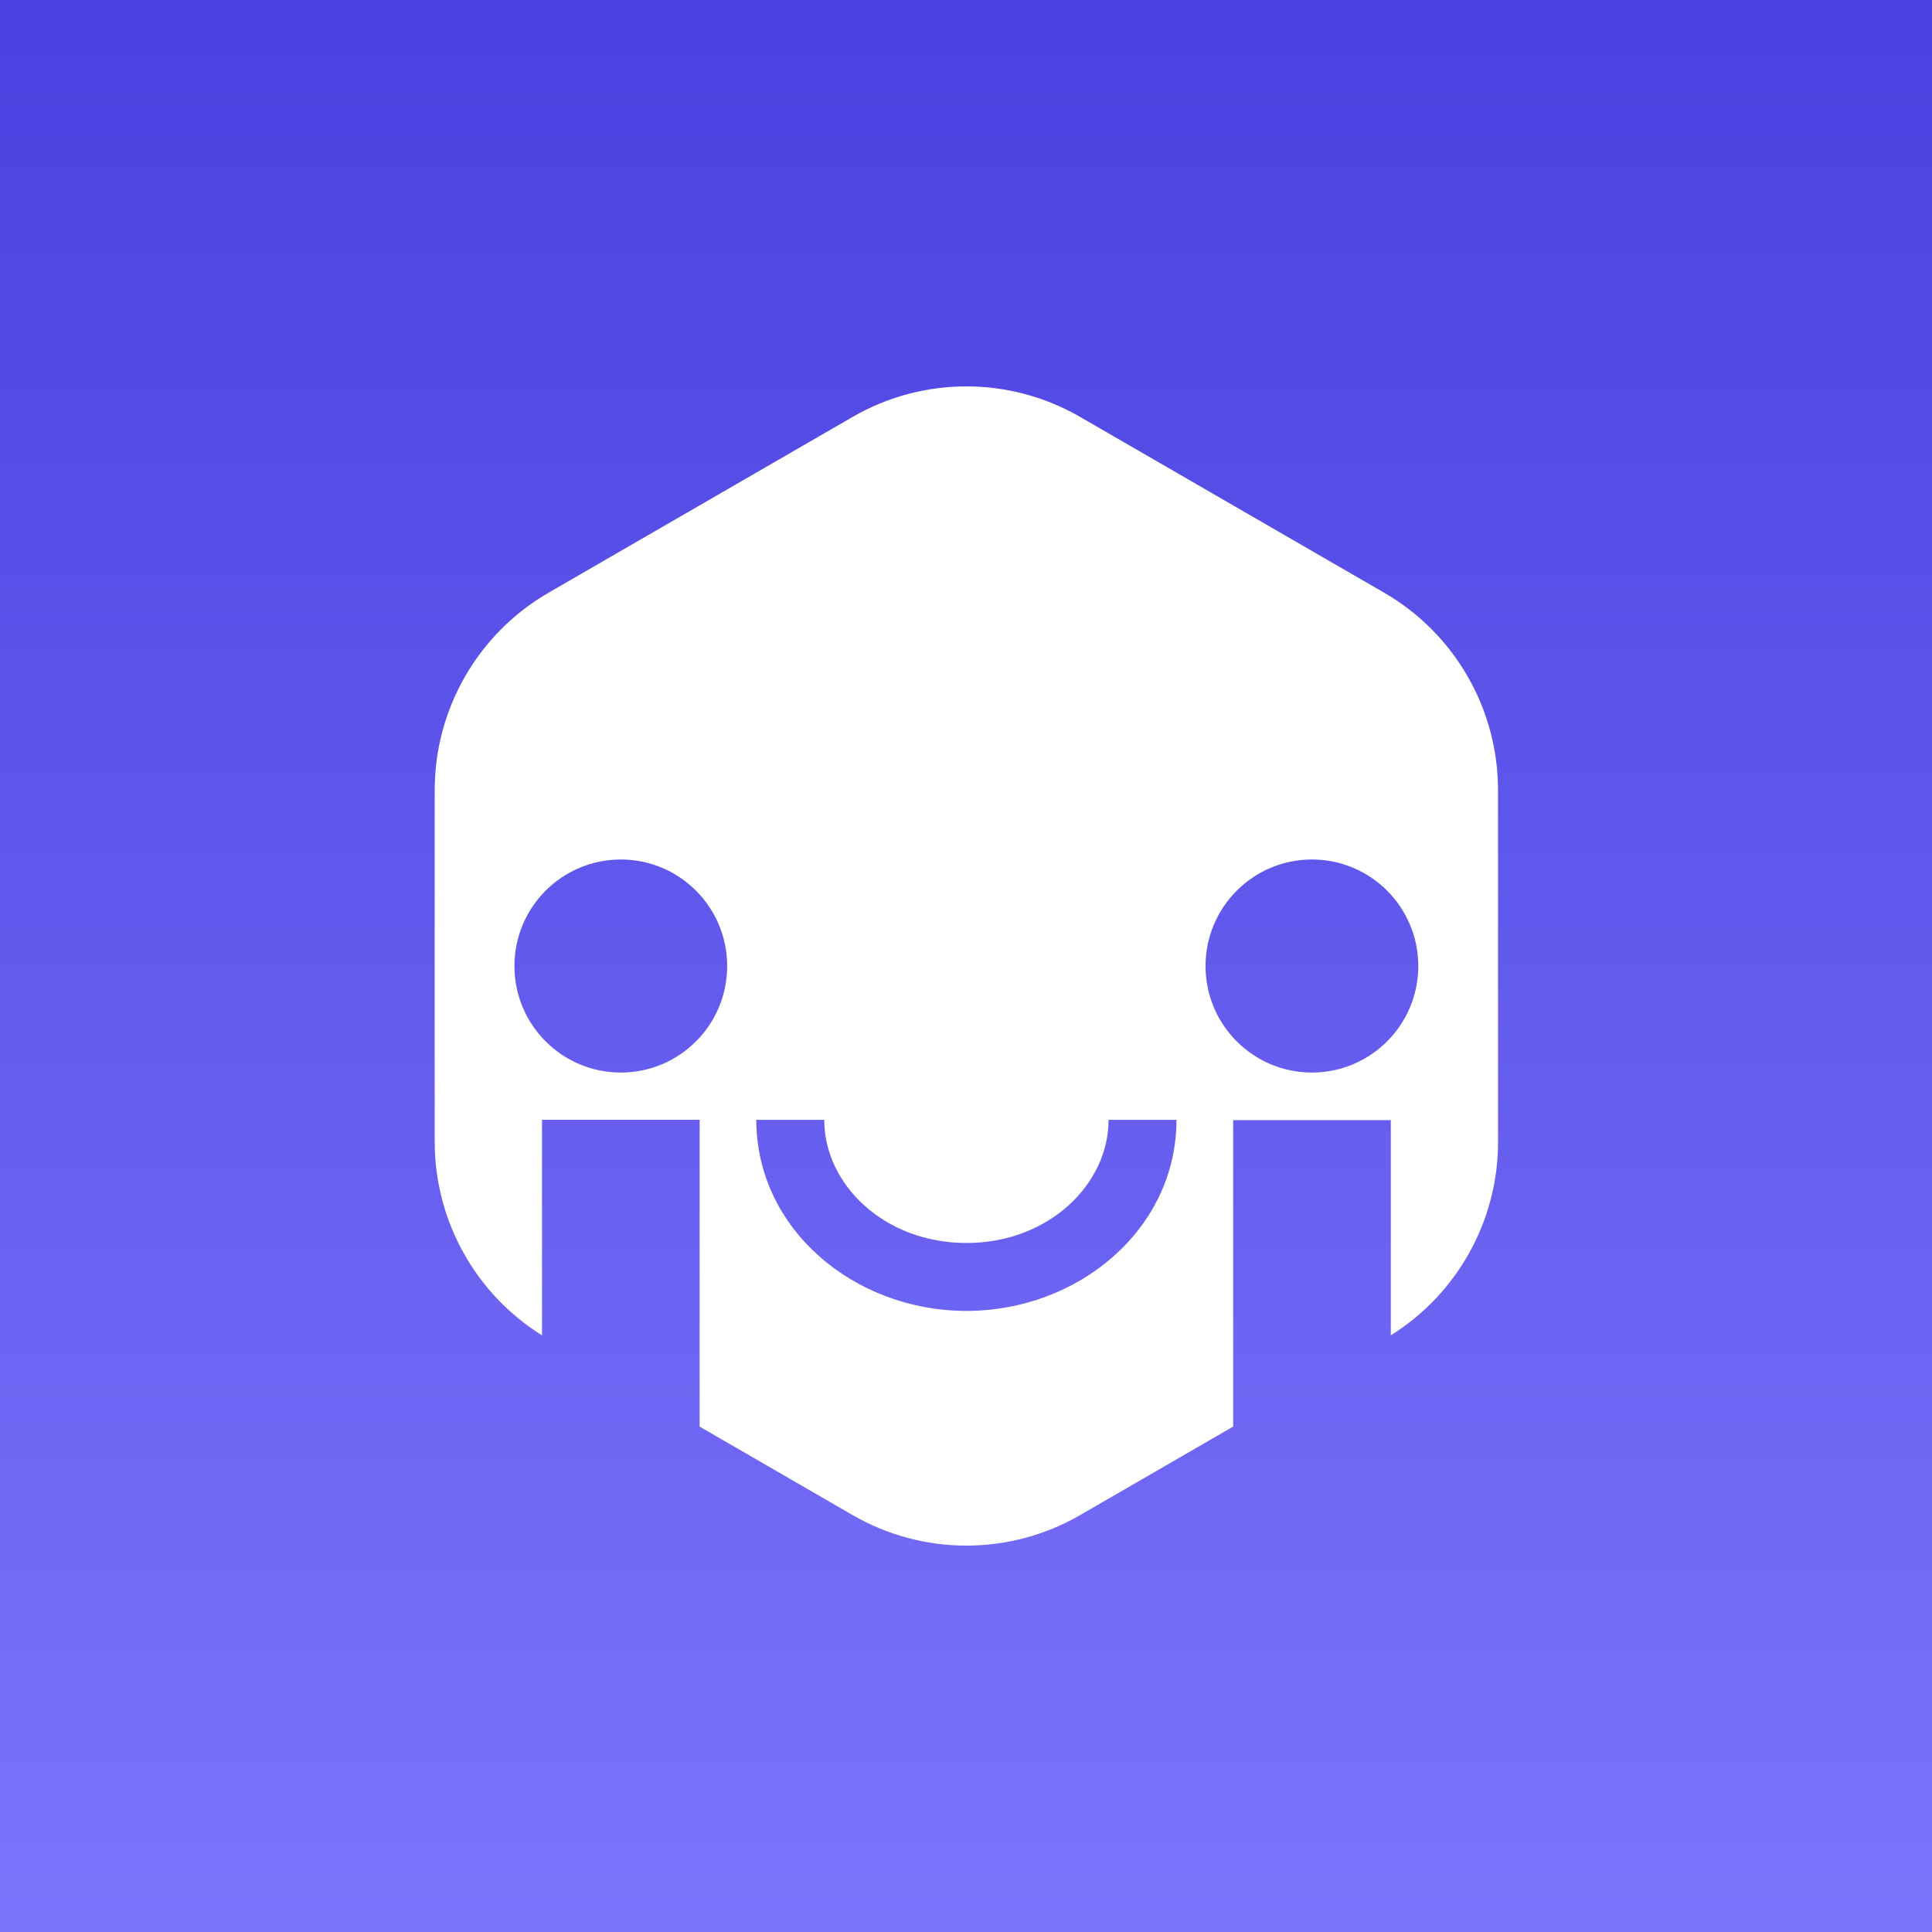 <svg width="80" height="80" viewBox="0 0 80 80" fill="none" xmlns="http://www.w3.org/2000/svg">
<rect x="0" y="0" width="80" height="80" fill="#333333" stroke="none"/>
<g clip-path="url(#clip0_20499_66007)">
<rect width="80" height="80" fill="white"/>
<path d="M0 0H80V80H0V0Z" fill="url(#paint0_linear_20499_66007)"/>
<path fill-rule="evenodd" clip-rule="evenodd" d="M62.03 32.72V47.28H62.032C62.032 50.546 60.346 53.573 57.59 55.293V46.382L57.588 46.383L57.588 46.382H51.063V59.072L44.728 62.735C41.813 64.422 38.22 64.422 35.303 62.735L28.97 59.073V48.187V46.598V46.368H22.444V46.598V48.825V55.294C19.686 53.574 18 50.547 18 47.28V32.72C18 29.348 19.797 26.231 22.713 24.544L35.303 17.265C38.218 15.578 41.812 15.578 44.728 17.265L57.317 24.544C60.233 26.231 62.03 29.348 62.03 32.72ZM30.111 40.001C30.111 42.437 28.139 44.412 25.706 44.412C23.274 44.412 21.302 42.437 21.302 40.001C21.302 37.565 23.274 35.59 25.706 35.59C28.139 35.59 30.111 37.565 30.111 40.001ZM54.324 44.412C56.756 44.412 58.728 42.437 58.728 40.001C58.728 37.565 56.756 35.59 54.324 35.59C51.891 35.59 49.919 37.565 49.919 40.001C49.919 42.437 51.891 44.412 54.324 44.412ZM40.017 51.469C36.61 51.469 34.13 49.04 34.13 46.371H31.317C31.317 50.887 35.368 54.282 40.017 54.282C44.666 54.282 48.716 50.887 48.716 46.371H45.903C45.903 49.04 43.423 51.469 40.017 51.469Z" fill="white"/>
</g>
<defs>
<linearGradient id="paint0_linear_20499_66007" x1="40" y1="0" x2="40" y2="80" gradientUnits="userSpaceOnUse">
<stop stop-color="#4940E0"/>
<stop offset="1" stop-color="#7C74FB"/>
</linearGradient>
<clipPath id="clip0_20499_66007">
<rect width="80" height="80" fill="white"/>
</clipPath>
</defs>
</svg>
